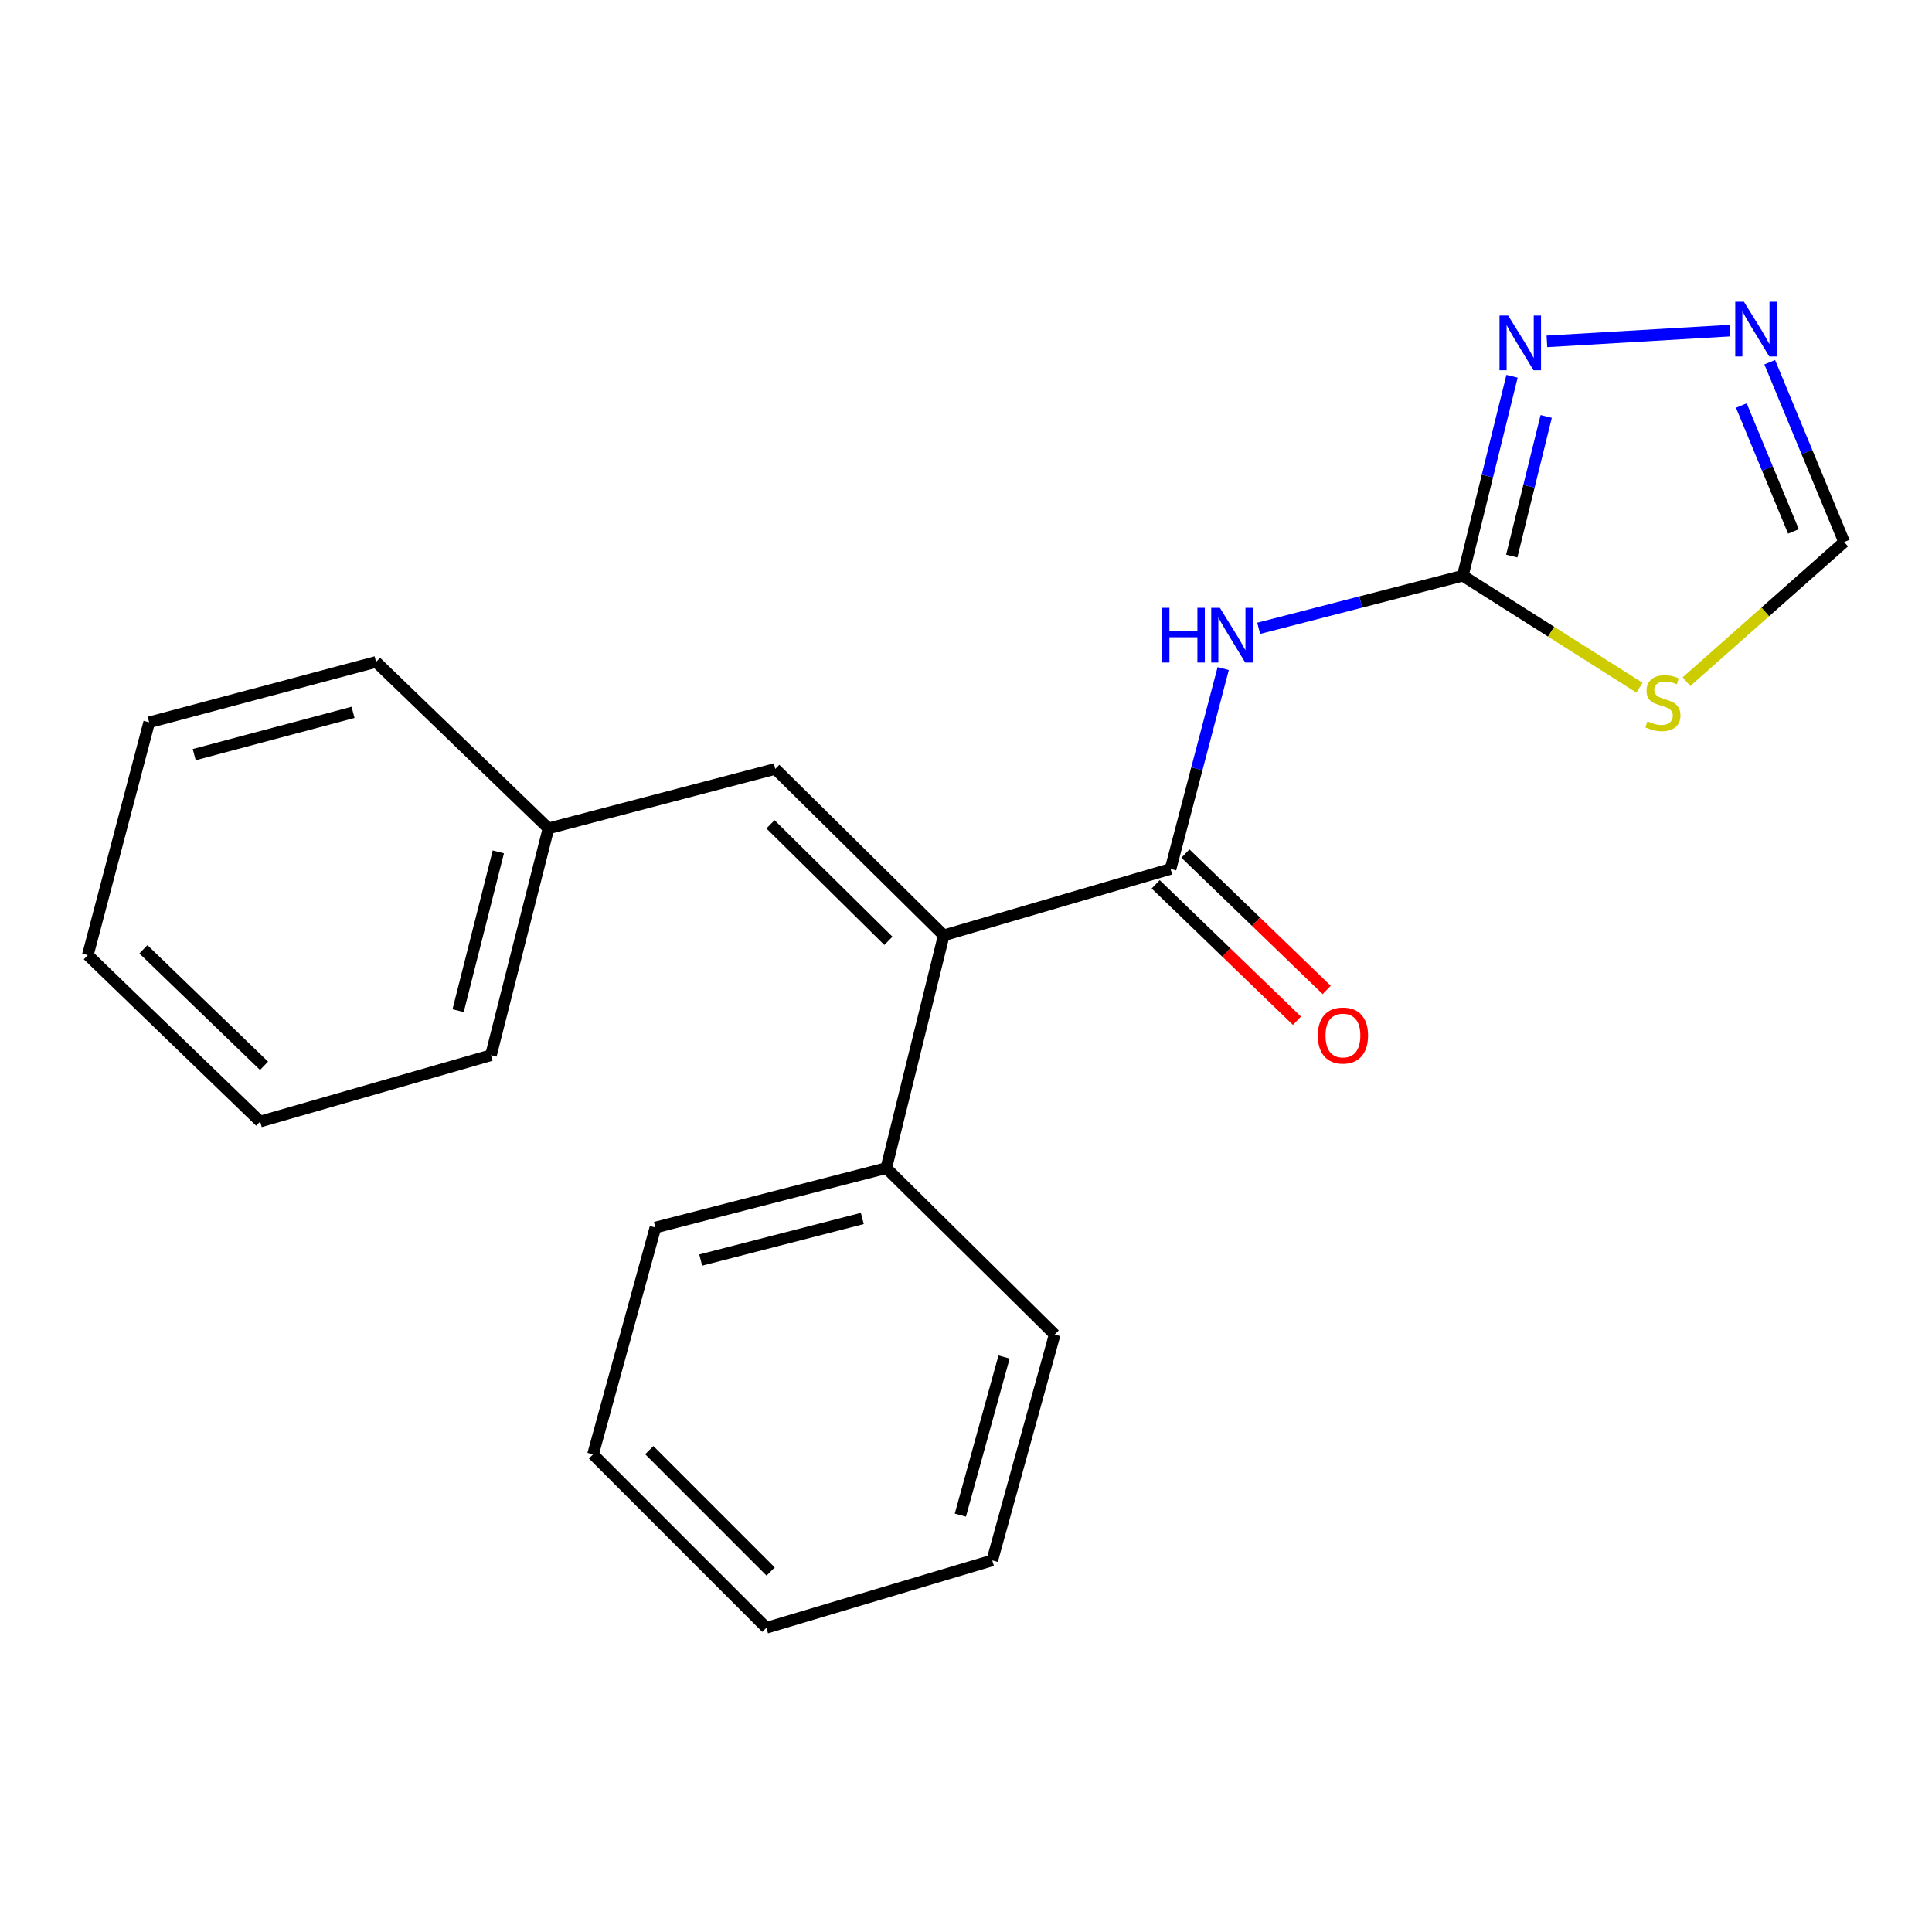 <?xml version='1.0' encoding='iso-8859-1'?>
<svg version='1.1' baseProfile='full'
              xmlns='http://www.w3.org/2000/svg'
                      xmlns:rdkit='http://www.rdkit.org/xml'
                      xmlns:xlink='http://www.w3.org/1999/xlink'
                  xml:space='preserve'
width='1000px' height='1000px' viewBox='0 0 1000 1000'>
<!-- END OF HEADER -->
<rect style='opacity:1.0;fill:#FFFFFF;stroke:none' width='1000' height='1000' x='0' y='0'> </rect>
<path class='bond-1' d='M 605.876,449.757 L 619.501,397.905' style='fill:none;fill-rule:evenodd;stroke:#000000;stroke-width:6px;stroke-linecap:butt;stroke-linejoin:miter;stroke-opacity:1' />
<path class='bond-1' d='M 619.501,397.905 L 633.126,346.054' style='fill:none;fill-rule:evenodd;stroke:#0000FF;stroke-width:6px;stroke-linecap:butt;stroke-linejoin:miter;stroke-opacity:1' />
<path class='bond-2' d='M 605.876,449.757 L 488.479,484.134' style='fill:none;fill-rule:evenodd;stroke:#000000;stroke-width:6px;stroke-linecap:butt;stroke-linejoin:miter;stroke-opacity:1' />
<path class='bond-8' d='M 598.182,457.726 L 634.743,493.026' style='fill:none;fill-rule:evenodd;stroke:#000000;stroke-width:6px;stroke-linecap:butt;stroke-linejoin:miter;stroke-opacity:1' />
<path class='bond-8' d='M 634.743,493.026 L 671.304,528.326' style='fill:none;fill-rule:evenodd;stroke:#FF0000;stroke-width:6px;stroke-linecap:butt;stroke-linejoin:miter;stroke-opacity:1' />
<path class='bond-8' d='M 613.57,441.787 L 650.131,477.088' style='fill:none;fill-rule:evenodd;stroke:#000000;stroke-width:6px;stroke-linecap:butt;stroke-linejoin:miter;stroke-opacity:1' />
<path class='bond-8' d='M 650.131,477.088 L 686.693,512.388' style='fill:none;fill-rule:evenodd;stroke:#FF0000;stroke-width:6px;stroke-linecap:butt;stroke-linejoin:miter;stroke-opacity:1' />
<path class='bond-0' d='M 757.145,297.995 L 704.319,311.6' style='fill:none;fill-rule:evenodd;stroke:#000000;stroke-width:6px;stroke-linecap:butt;stroke-linejoin:miter;stroke-opacity:1' />
<path class='bond-0' d='M 704.319,311.6 L 651.493,325.206' style='fill:none;fill-rule:evenodd;stroke:#0000FF;stroke-width:6px;stroke-linecap:butt;stroke-linejoin:miter;stroke-opacity:1' />
<path class='bond-3' d='M 757.145,297.995 L 802.859,326.967' style='fill:none;fill-rule:evenodd;stroke:#000000;stroke-width:6px;stroke-linecap:butt;stroke-linejoin:miter;stroke-opacity:1' />
<path class='bond-3' d='M 802.859,326.967 L 848.574,355.938' style='fill:none;fill-rule:evenodd;stroke:#CCCC00;stroke-width:6px;stroke-linecap:butt;stroke-linejoin:miter;stroke-opacity:1' />
<path class='bond-4' d='M 757.145,297.995 L 769.883,246.378' style='fill:none;fill-rule:evenodd;stroke:#000000;stroke-width:6px;stroke-linecap:butt;stroke-linejoin:miter;stroke-opacity:1' />
<path class='bond-4' d='M 769.883,246.378 L 782.622,194.76' style='fill:none;fill-rule:evenodd;stroke:#0000FF;stroke-width:6px;stroke-linecap:butt;stroke-linejoin:miter;stroke-opacity:1' />
<path class='bond-4' d='M 782.476,287.818 L 791.393,251.686' style='fill:none;fill-rule:evenodd;stroke:#000000;stroke-width:6px;stroke-linecap:butt;stroke-linejoin:miter;stroke-opacity:1' />
<path class='bond-4' d='M 791.393,251.686 L 800.31,215.553' style='fill:none;fill-rule:evenodd;stroke:#0000FF;stroke-width:6px;stroke-linecap:butt;stroke-linejoin:miter;stroke-opacity:1' />
<path class='bond-6' d='M 488.479,484.134 L 401.287,397.988' style='fill:none;fill-rule:evenodd;stroke:#000000;stroke-width:6px;stroke-linecap:butt;stroke-linejoin:miter;stroke-opacity:1' />
<path class='bond-6' d='M 459.83,486.972 L 398.795,426.67' style='fill:none;fill-rule:evenodd;stroke:#000000;stroke-width:6px;stroke-linecap:butt;stroke-linejoin:miter;stroke-opacity:1' />
<path class='bond-9' d='M 488.479,484.134 L 458.73,604.607' style='fill:none;fill-rule:evenodd;stroke:#000000;stroke-width:6px;stroke-linecap:butt;stroke-linejoin:miter;stroke-opacity:1' />
<path class='bond-7' d='M 872.932,352.821 L 913.739,316.688' style='fill:none;fill-rule:evenodd;stroke:#CCCC00;stroke-width:6px;stroke-linecap:butt;stroke-linejoin:miter;stroke-opacity:1' />
<path class='bond-7' d='M 913.739,316.688 L 954.545,280.554' style='fill:none;fill-rule:evenodd;stroke:#000000;stroke-width:6px;stroke-linecap:butt;stroke-linejoin:miter;stroke-opacity:1' />
<path class='bond-5' d='M 800.678,176.687 L 895.456,171.123' style='fill:none;fill-rule:evenodd;stroke:#0000FF;stroke-width:6px;stroke-linecap:butt;stroke-linejoin:miter;stroke-opacity:1' />
<path class='bond-21' d='M 916.004,187.476 L 935.275,234.015' style='fill:none;fill-rule:evenodd;stroke:#0000FF;stroke-width:6px;stroke-linecap:butt;stroke-linejoin:miter;stroke-opacity:1' />
<path class='bond-21' d='M 935.275,234.015 L 954.545,280.554' style='fill:none;fill-rule:evenodd;stroke:#000000;stroke-width:6px;stroke-linecap:butt;stroke-linejoin:miter;stroke-opacity:1' />
<path class='bond-21' d='M 901.316,209.914 L 914.805,242.491' style='fill:none;fill-rule:evenodd;stroke:#0000FF;stroke-width:6px;stroke-linecap:butt;stroke-linejoin:miter;stroke-opacity:1' />
<path class='bond-21' d='M 914.805,242.491 L 928.295,275.069' style='fill:none;fill-rule:evenodd;stroke:#000000;stroke-width:6px;stroke-linecap:butt;stroke-linejoin:miter;stroke-opacity:1' />
<path class='bond-10' d='M 401.287,397.988 L 283.879,428.771' style='fill:none;fill-rule:evenodd;stroke:#000000;stroke-width:6px;stroke-linecap:butt;stroke-linejoin:miter;stroke-opacity:1' />
<path class='bond-11' d='M 458.73,604.607 L 339.241,635.366' style='fill:none;fill-rule:evenodd;stroke:#000000;stroke-width:6px;stroke-linecap:butt;stroke-linejoin:miter;stroke-opacity:1' />
<path class='bond-11' d='M 446.33,630.677 L 362.688,652.208' style='fill:none;fill-rule:evenodd;stroke:#000000;stroke-width:6px;stroke-linecap:butt;stroke-linejoin:miter;stroke-opacity:1' />
<path class='bond-12' d='M 458.73,604.607 L 545.898,690.753' style='fill:none;fill-rule:evenodd;stroke:#000000;stroke-width:6px;stroke-linecap:butt;stroke-linejoin:miter;stroke-opacity:1' />
<path class='bond-13' d='M 283.879,428.771 L 254.129,546.168' style='fill:none;fill-rule:evenodd;stroke:#000000;stroke-width:6px;stroke-linecap:butt;stroke-linejoin:miter;stroke-opacity:1' />
<path class='bond-13' d='M 257.94,440.938 L 237.116,523.116' style='fill:none;fill-rule:evenodd;stroke:#000000;stroke-width:6px;stroke-linecap:butt;stroke-linejoin:miter;stroke-opacity:1' />
<path class='bond-14' d='M 283.879,428.771 L 194.656,342.613' style='fill:none;fill-rule:evenodd;stroke:#000000;stroke-width:6px;stroke-linecap:butt;stroke-linejoin:miter;stroke-opacity:1' />
<path class='bond-16' d='M 339.241,635.366 L 306.944,752.799' style='fill:none;fill-rule:evenodd;stroke:#000000;stroke-width:6px;stroke-linecap:butt;stroke-linejoin:miter;stroke-opacity:1' />
<path class='bond-15' d='M 545.898,690.753 L 513.588,807.657' style='fill:none;fill-rule:evenodd;stroke:#000000;stroke-width:6px;stroke-linecap:butt;stroke-linejoin:miter;stroke-opacity:1' />
<path class='bond-15' d='M 519.697,702.387 L 497.08,784.22' style='fill:none;fill-rule:evenodd;stroke:#000000;stroke-width:6px;stroke-linecap:butt;stroke-linejoin:miter;stroke-opacity:1' />
<path class='bond-17' d='M 254.129,546.168 L 134.653,580.508' style='fill:none;fill-rule:evenodd;stroke:#000000;stroke-width:6px;stroke-linecap:butt;stroke-linejoin:miter;stroke-opacity:1' />
<path class='bond-18' d='M 194.656,342.613 L 77.21,373.876' style='fill:none;fill-rule:evenodd;stroke:#000000;stroke-width:6px;stroke-linecap:butt;stroke-linejoin:miter;stroke-opacity:1' />
<path class='bond-18' d='M 182.738,368.712 L 100.526,390.596' style='fill:none;fill-rule:evenodd;stroke:#000000;stroke-width:6px;stroke-linecap:butt;stroke-linejoin:miter;stroke-opacity:1' />
<path class='bond-20' d='M 513.588,807.657 L 396.672,842.539' style='fill:none;fill-rule:evenodd;stroke:#000000;stroke-width:6px;stroke-linecap:butt;stroke-linejoin:miter;stroke-opacity:1' />
<path class='bond-22' d='M 306.944,752.799 L 396.672,842.539' style='fill:none;fill-rule:evenodd;stroke:#000000;stroke-width:6px;stroke-linecap:butt;stroke-linejoin:miter;stroke-opacity:1' />
<path class='bond-22' d='M 336.07,750.595 L 398.88,813.413' style='fill:none;fill-rule:evenodd;stroke:#000000;stroke-width:6px;stroke-linecap:butt;stroke-linejoin:miter;stroke-opacity:1' />
<path class='bond-23' d='M 134.653,580.508 L 45.455,494.374' style='fill:none;fill-rule:evenodd;stroke:#000000;stroke-width:6px;stroke-linecap:butt;stroke-linejoin:miter;stroke-opacity:1' />
<path class='bond-23' d='M 136.663,551.65 L 74.224,491.357' style='fill:none;fill-rule:evenodd;stroke:#000000;stroke-width:6px;stroke-linecap:butt;stroke-linejoin:miter;stroke-opacity:1' />
<path class='bond-19' d='M 77.21,373.876 L 45.455,494.374' style='fill:none;fill-rule:evenodd;stroke:#000000;stroke-width:6px;stroke-linecap:butt;stroke-linejoin:miter;stroke-opacity:1' />
<path  class='atom-2' d='M 601.448 314.606
L 605.288 314.606
L 605.288 326.646
L 619.768 326.646
L 619.768 314.606
L 623.608 314.606
L 623.608 342.926
L 619.768 342.926
L 619.768 329.846
L 605.288 329.846
L 605.288 342.926
L 601.448 342.926
L 601.448 314.606
' fill='#0000FF'/>
<path  class='atom-2' d='M 631.408 314.606
L 640.688 329.606
Q 641.608 331.086, 643.088 333.766
Q 644.568 336.446, 644.648 336.606
L 644.648 314.606
L 648.408 314.606
L 648.408 342.926
L 644.528 342.926
L 634.568 326.526
Q 633.408 324.606, 632.168 322.406
Q 630.968 320.206, 630.608 319.526
L 630.608 342.926
L 626.928 342.926
L 626.928 314.606
L 631.408 314.606
' fill='#0000FF'/>
<path  class='atom-4' d='M 852.719 373.355
Q 853.039 373.475, 854.359 374.035
Q 855.679 374.595, 857.119 374.955
Q 858.599 375.275, 860.039 375.275
Q 862.719 375.275, 864.279 373.995
Q 865.839 372.675, 865.839 370.395
Q 865.839 368.835, 865.039 367.875
Q 864.279 366.915, 863.079 366.395
Q 861.879 365.875, 859.879 365.275
Q 857.359 364.515, 855.839 363.795
Q 854.359 363.075, 853.279 361.555
Q 852.239 360.035, 852.239 357.475
Q 852.239 353.915, 854.639 351.715
Q 857.079 349.515, 861.879 349.515
Q 865.159 349.515, 868.879 351.075
L 867.959 354.155
Q 864.559 352.755, 861.999 352.755
Q 859.239 352.755, 857.719 353.915
Q 856.199 355.035, 856.239 356.995
Q 856.239 358.515, 856.999 359.435
Q 857.799 360.355, 858.919 360.875
Q 860.079 361.395, 861.999 361.995
Q 864.559 362.795, 866.079 363.595
Q 867.599 364.395, 868.679 366.035
Q 869.799 367.635, 869.799 370.395
Q 869.799 374.315, 867.159 376.435
Q 864.559 378.515, 860.199 378.515
Q 857.679 378.515, 855.759 377.955
Q 853.879 377.435, 851.639 376.515
L 852.719 373.355
' fill='#CCCC00'/>
<path  class='atom-5' d='M 780.622 163.337
L 789.902 178.337
Q 790.822 179.817, 792.302 182.497
Q 793.782 185.177, 793.862 185.337
L 793.862 163.337
L 797.622 163.337
L 797.622 191.657
L 793.742 191.657
L 783.782 175.257
Q 782.622 173.337, 781.382 171.137
Q 780.182 168.937, 779.822 168.257
L 779.822 191.657
L 776.142 191.657
L 776.142 163.337
L 780.622 163.337
' fill='#0000FF'/>
<path  class='atom-6' d='M 902.646 156.174
L 911.926 171.174
Q 912.846 172.654, 914.326 175.334
Q 915.806 178.014, 915.886 178.174
L 915.886 156.174
L 919.646 156.174
L 919.646 184.494
L 915.766 184.494
L 905.806 168.094
Q 904.646 166.174, 903.406 163.974
Q 902.206 161.774, 901.846 161.094
L 901.846 184.494
L 898.166 184.494
L 898.166 156.174
L 902.646 156.174
' fill='#0000FF'/>
<path  class='atom-9' d='M 682.099 535.982
Q 682.099 529.182, 685.459 525.382
Q 688.819 521.582, 695.099 521.582
Q 701.379 521.582, 704.739 525.382
Q 708.099 529.182, 708.099 535.982
Q 708.099 542.862, 704.699 546.782
Q 701.299 550.662, 695.099 550.662
Q 688.859 550.662, 685.459 546.782
Q 682.099 542.902, 682.099 535.982
M 695.099 547.462
Q 699.419 547.462, 701.739 544.582
Q 704.099 541.662, 704.099 535.982
Q 704.099 530.422, 701.739 527.622
Q 699.419 524.782, 695.099 524.782
Q 690.779 524.782, 688.419 527.582
Q 686.099 530.382, 686.099 535.982
Q 686.099 541.702, 688.419 544.582
Q 690.779 547.462, 695.099 547.462
' fill='#FF0000'/>
</svg>
